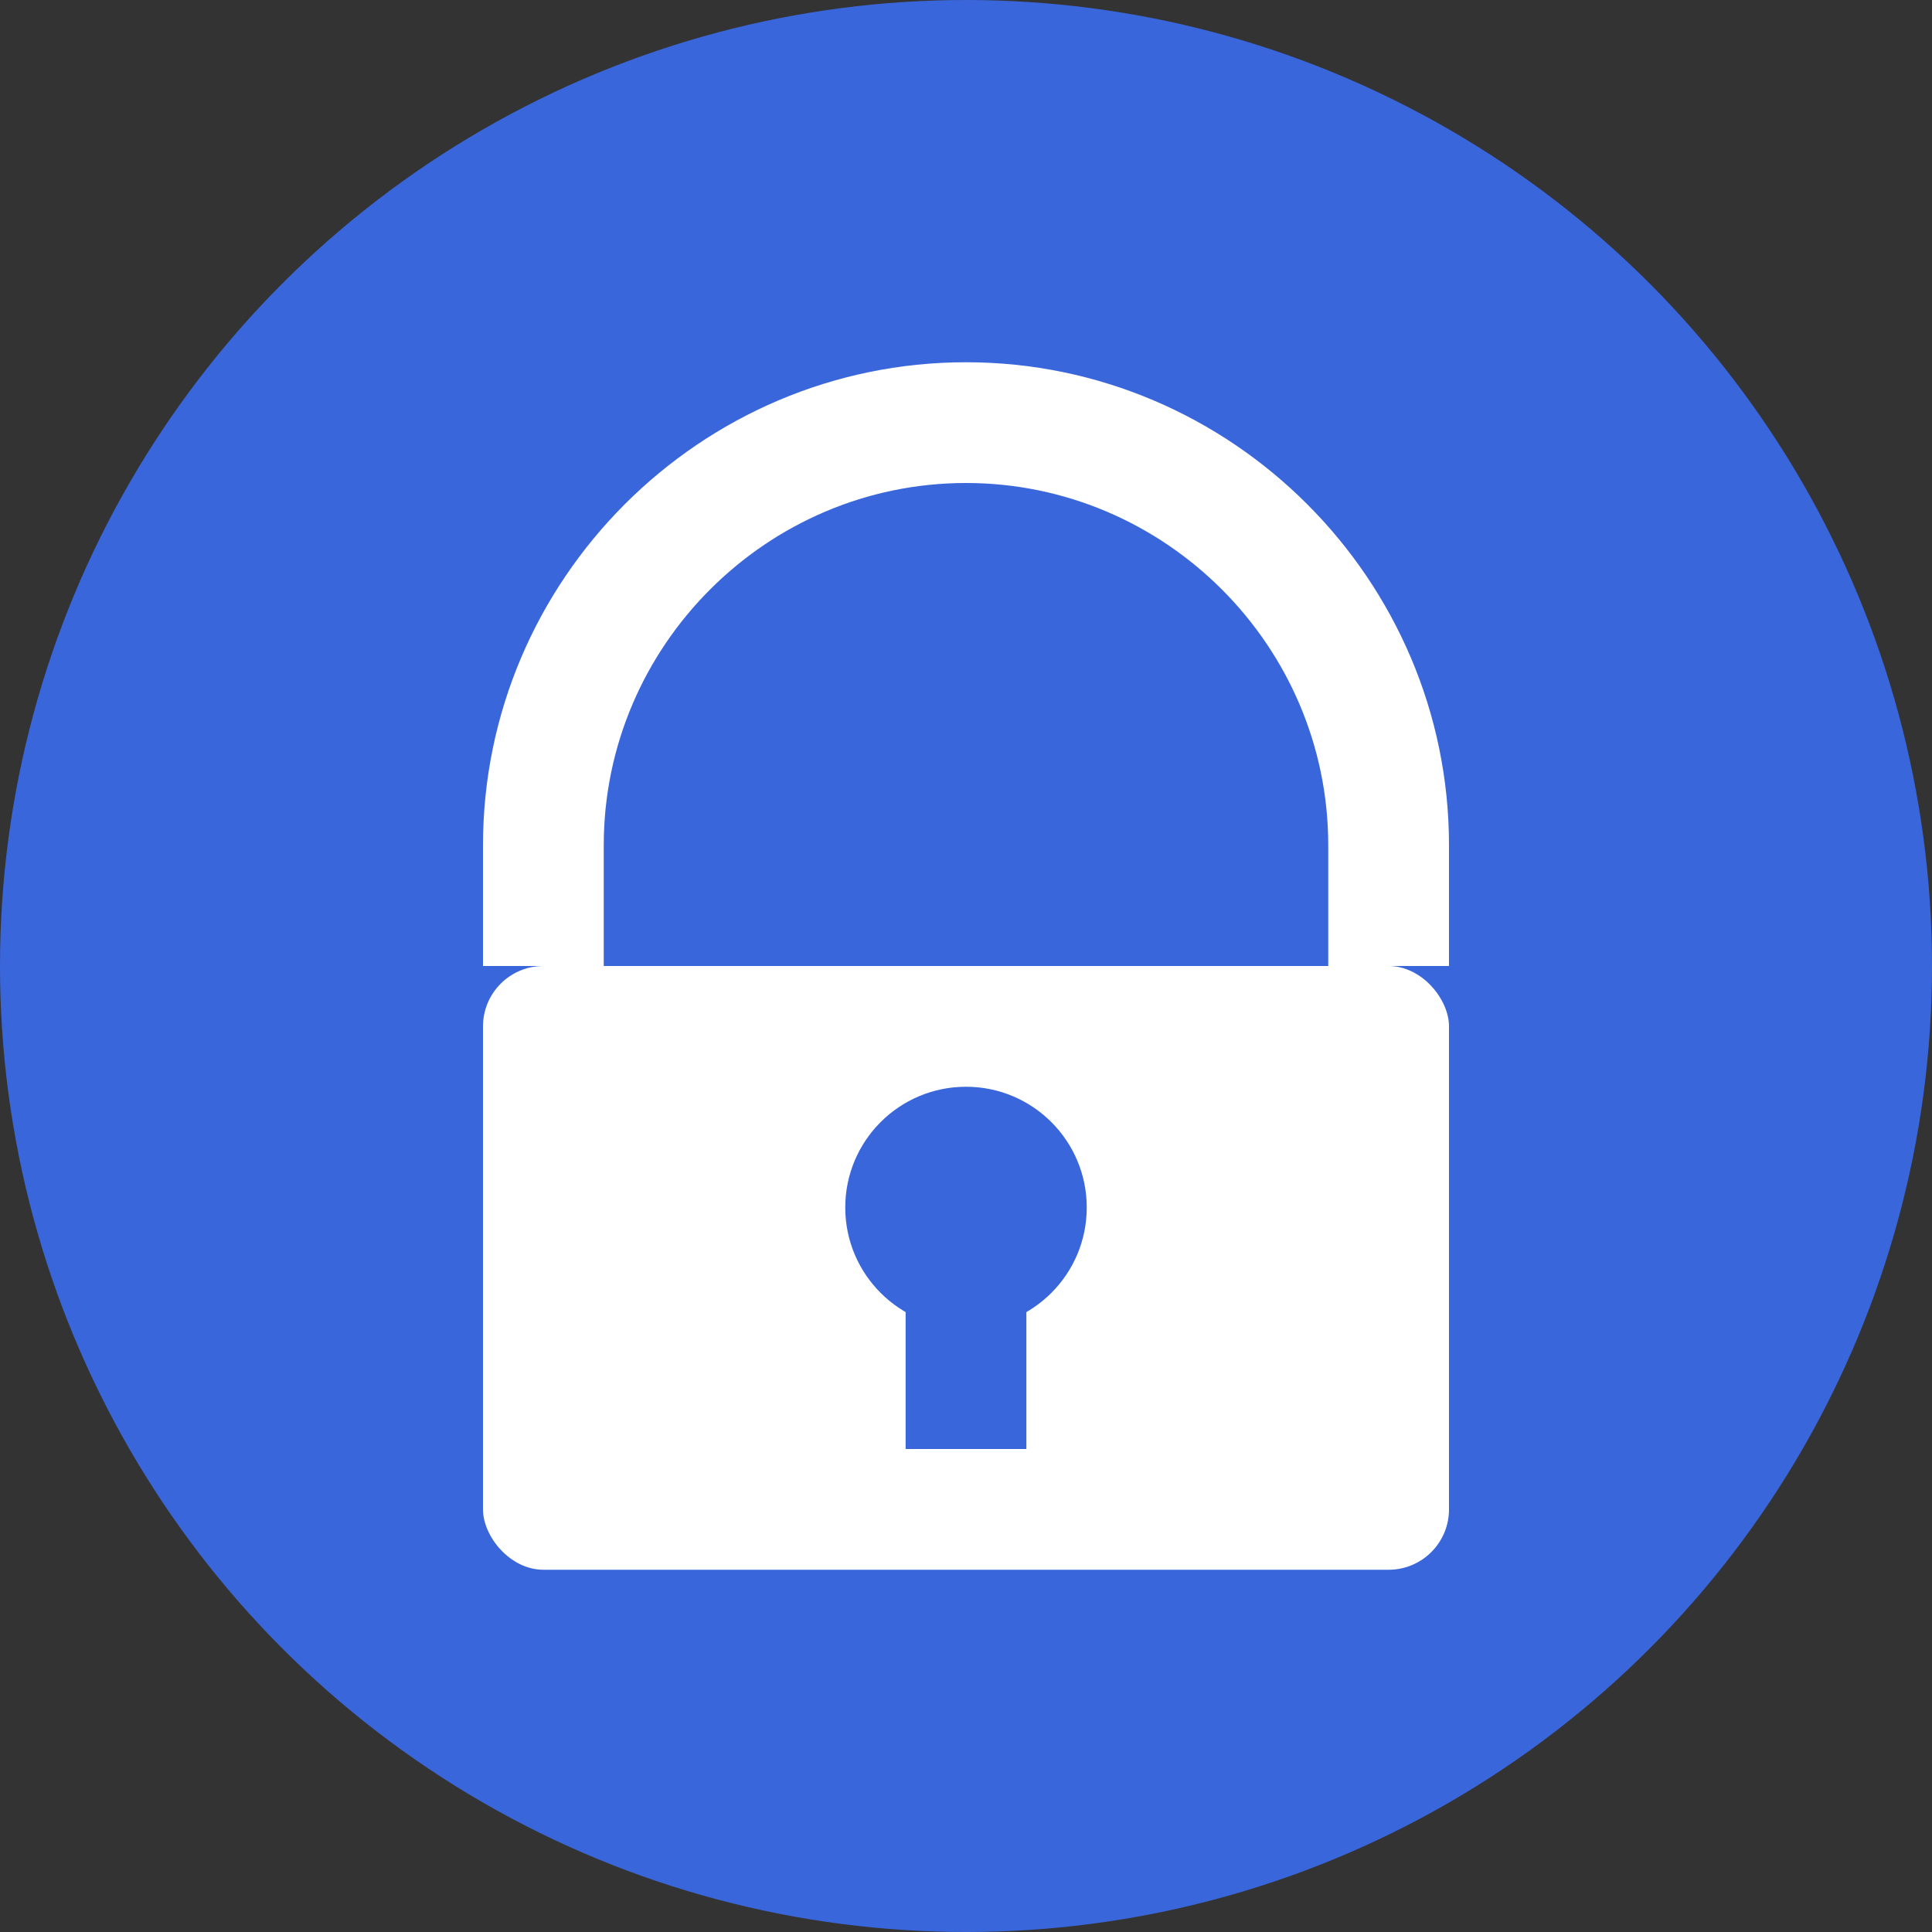 <?xml version="1.0" encoding="UTF-8" standalone="no"?>
<svg width="32" height="32" xmlns="http://www.w3.org/2000/svg">
  <rect width="100%" height="100%" fill="#333333" stroke="none"/>
  <circle cx="16" cy="16" r="16" fill="#3a66db"/>
  <path d="M16,6 C11.6,6 8,9.6 8,14 L8,16 L10,16 L10,14 C10,10.7 12.7,8 16,8 C19.3,8 22,10.7 22,14 L22,16 L24,16 L24,14 C24,9.6 20.4,6 16,6 Z" fill="#ffffff"/>
  <rect x="8" y="16" width="16" height="10" rx="1" ry="1" fill="#ffffff"/>
  <circle cx="16" cy="20" r="2" fill="#3a66db"/>
  <rect x="15" y="20" width="2" height="4" fill="#3a66db"/>
</svg>